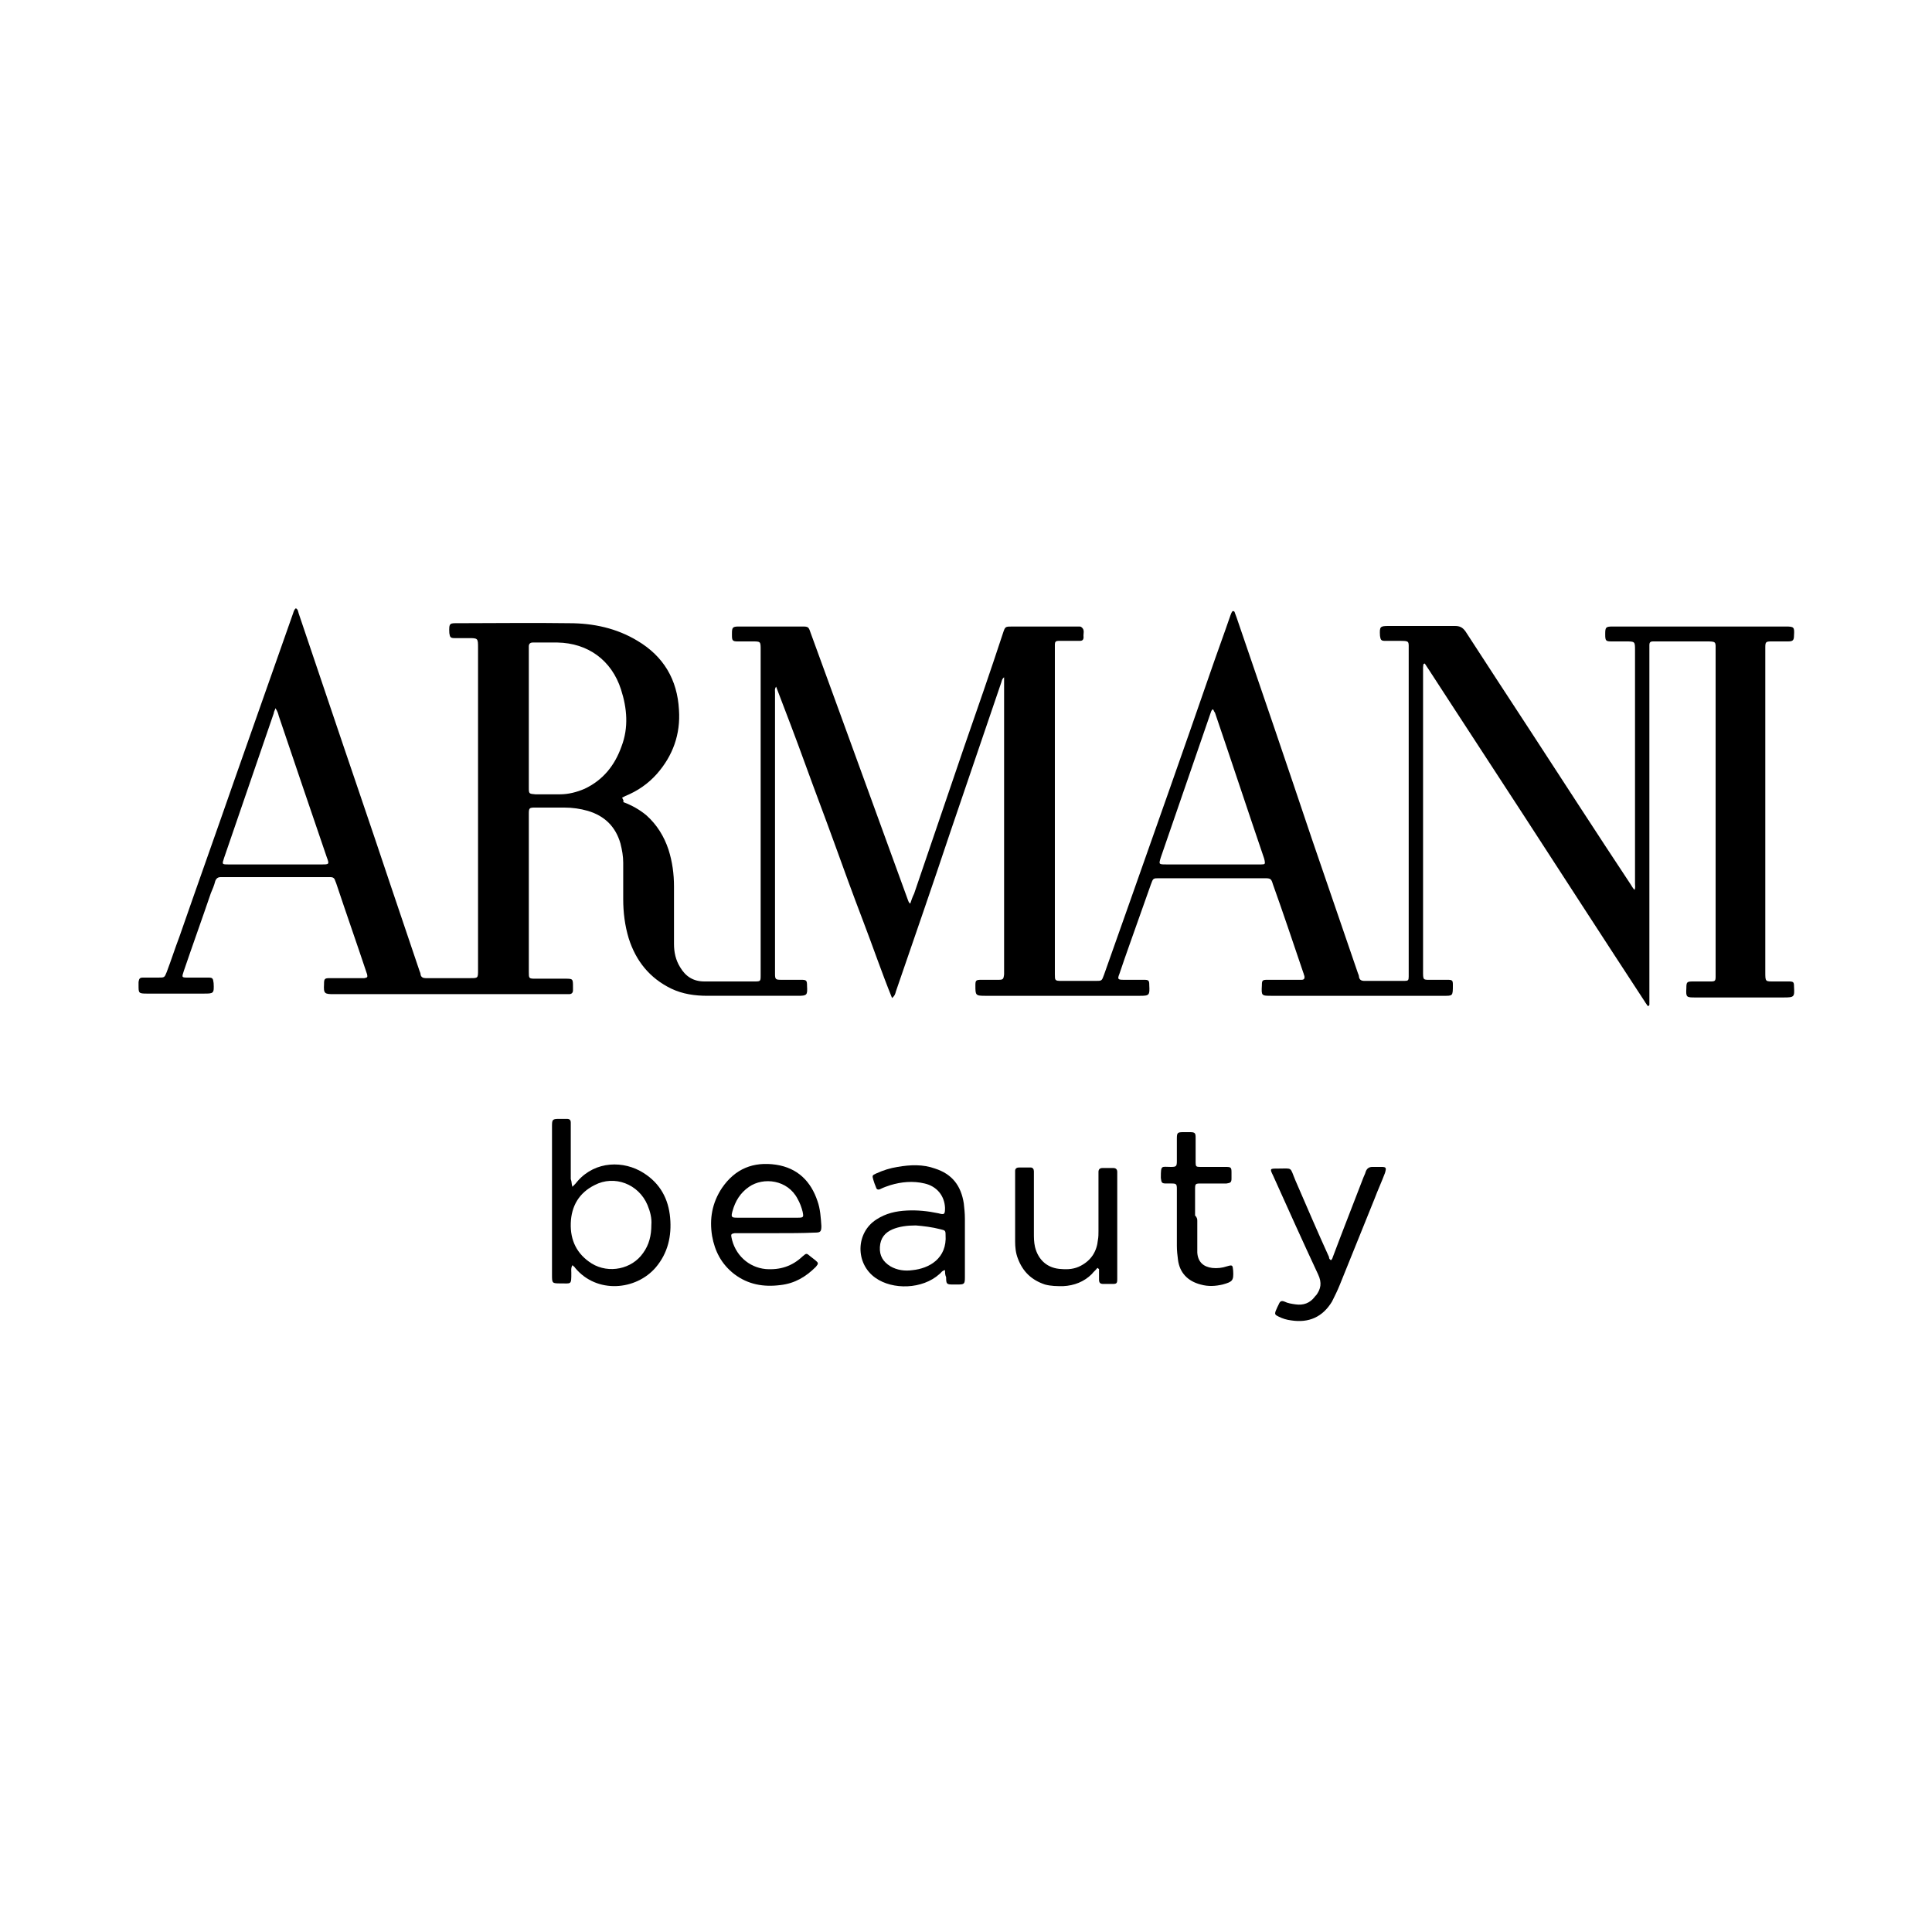 <?xml version="1.0" encoding="utf-8"?>
<!-- Generator: Adobe Illustrator 23.1.0, SVG Export Plug-In . SVG Version: 6.00 Build 0)  -->
<svg version="1.1" id="Capa_1" xmlns="http://www.w3.org/2000/svg" xmlns:xlink="http://www.w3.org/1999/xlink" x="0px" y="0px"
	 viewBox="0 0 350 350" style="enable-background:new 0 0 350 350;" xml:space="preserve">
<g>
	<path d="M112.9,145.3c1.6,0.6,3,1.4,4.2,2.4c1.9,1.7,3.2,3.8,4,6.2c0.7,2.2,1,4.4,1,6.7c0,3.5,0,6.9,0,10.4c0,1.5,0.3,2.9,1.1,4.2
		c1,1.7,2.4,2.6,4.4,2.6c3,0,6,0,9,0c1.2,0,1.2,0,1.2-1.2c0-9.8,0-19.5,0-29.3c0-9.9,0-19.7,0-29.6c0-1.5,0-1.5-1.5-1.5
		c-0.9,0-1.8,0-2.7,0c-0.9,0-1-0.2-1-1.1c0-0.1,0-0.2,0-0.3c0-1.1,0.1-1.3,1.2-1.3c3.9,0,7.8,0,11.6,0c1,0,1.1,0.1,1.4,1
		c2.2,6,4.4,12.1,6.6,18.1c3.7,10.2,7.4,20.3,11.1,30.5c0.1,0.2,0.1,0.4,0.4,0.6c0.2-0.6,0.4-1.2,0.7-1.8c3-8.8,6-17.6,9-26.4
		c2.4-6.9,4.8-13.8,7.1-20.8c0.4-1.2,0.4-1.2,1.7-1.2c3.9,0,7.8,0,11.6,0c0.2,0,0.3,0,0.5,0c0.1,0,0.3,0,0.4,0.1
		c0.7,0.5,0.3,1.2,0.4,1.8c0,0.5-0.2,0.7-0.7,0.7c-0.7,0-1.4,0-2.1,0c-0.6,0-1.2,0-1.8,0c-0.4,0-0.6,0.2-0.6,0.6c0,0.3,0,0.5,0,0.8
		c0,19.6,0,39.1,0,58.7c0,0.1,0,0.2,0,0.3c0,1.1,0,1.2,1.2,1.2c2.1,0,4.1,0,6.2,0c1.1,0,1.1,0,1.5-1.1c1.5-4.3,3.1-8.7,4.6-13
		c4.9-13.9,9.8-27.7,14.6-41.6c1.2-3.5,2.5-7,3.7-10.5c0.1-0.2,0.1-0.3,0.2-0.5c0.1-0.1,0.1-0.3,0.3-0.3c0.2,0,0.3,0.2,0.3,0.3
		c0.1,0.3,0.2,0.5,0.3,0.8c4.6,13.4,9.2,26.9,13.7,40.3c2.8,8.1,5.5,16.1,8.3,24.2c0.1,0.2,0.2,0.5,0.2,0.7c0.1,0.5,0.4,0.7,1,0.7
		c2.4,0,4.8,0,7.2,0c0.7,0,0.8-0.1,0.8-0.8c0-0.3,0-0.6,0-0.9c0-19.4,0-38.8,0-58.1c0-1.8,0.2-1.8-1.7-1.8c-0.9,0-1.7,0-2.6,0
		c-0.7,0-0.8-0.2-0.9-0.9c-0.1-1.7,0-1.8,1.6-1.8c4,0,8,0,12,0c0.9,0,1.4,0.3,1.9,1c3.9,6,7.8,12,11.8,18.1c6,9.2,12,18.5,18.1,27.7
		c0.2,0.3,0.4,0.7,0.7,1c0.2-0.3,0.1-0.7,0.1-1.1c0-4.9,0-9.8,0-14.7c0-9.2,0-18.4,0-27.6c0-1.6,0-1.6-1.7-1.6c-0.8,0-1.6,0-2.5,0
		c-1.1,0-1.2-0.1-1.2-1.3c0-1.3,0.1-1.4,1.4-1.4c4.5,0,9,0,13.5,0c5.9,0,11.9,0,17.8,0c1.5,0,1.6,0.1,1.5,1.6c0,0.9-0.2,1.1-1.1,1.1
		c-1,0-2,0-3,0c-1,0-1.1,0.1-1.1,1.1c0,0.2,0,0.4,0,0.6c0,19.4,0,38.8,0,58.2c0,1.8,0,1.7,1.7,1.7c0.8,0,1.6,0,2.5,0
		c0.9,0,1,0.1,1,0.9c0.1,1.9,0.1,2-1.9,2c-5.3,0-10.6,0-15.9,0c-1.7,0-1.8,0-1.7-1.7c0-1.1,0.1-1.2,1.2-1.2c1.1,0,2.1,0,3.2,0
		c0.8,0,0.9-0.1,0.9-0.9c0-0.3,0-0.5,0-0.8c0-19.4,0-38.8,0-58.1c0-1.8,0.2-1.8-1.8-1.8c-2.9,0-5.8,0-8.8,0c-0.3,0-0.5,0-0.8,0
		c-0.4,0-0.6,0.2-0.6,0.6c0,0.4,0,0.8,0,1.1c0,21,0,42,0,63c0,0.4,0,0.8,0,1.1c0,0.1-0.1,0.2-0.1,0.2c-0.1,0.1-0.3,0-0.3-0.1
		c-0.1-0.2-0.3-0.4-0.4-0.6c-7.4-11.3-14.7-22.6-22.1-34c-4.4-6.7-8.7-13.4-13.1-20.1c-1.3-2-2.6-4-3.9-6c-0.3-0.4-0.5-0.8-0.8-1.2
		c-0.4,0.1-0.2,0.4-0.3,0.6c0,0.2,0,0.5,0,0.7c0,18.1,0,36.2,0,54.2c0,2-0.1,1.8,1.8,1.8c0.9,0,1.7,0,2.6,0c0.9,0,1,0.1,1,0.9
		c0,2.1,0,2-1.8,2c-10.3,0-20.7,0-31,0c-1.9,0-1.9,0-1.8-1.9c0-0.9,0.1-1,1-1c1.8,0,3.6,0,5.5,0c0.2,0,0.5,0,0.7,0
		c0.4,0,0.6-0.2,0.5-0.7c-0.1-0.2-0.1-0.4-0.2-0.6c-1.8-5.3-3.6-10.7-5.5-16c-0.3-1-0.4-1.1-1.5-1.1c-6.4,0-12.7,0-19.1,0
		c-1.1,0-1.1,0-1.5,1.1c-1.3,3.7-2.6,7.3-3.9,11c-0.6,1.7-1.2,3.4-1.8,5.2c-0.4,1-0.3,1.1,0.8,1.1c1.2,0,2.4,0,3.6,0
		c0.9,0,1,0.1,1,1c0.1,1.8,0,1.9-1.7,1.9c-9.3,0-18.7,0-28,0c-1.8,0-1.8-0.1-1.8-1.9c0-0.9,0.1-1,1.1-1c1,0,2.1,0,3.1,0
		c0.8,0,0.9-0.1,1-1c0-0.2,0-0.4,0-0.6c0-17.3,0-34.6,0-52c0-0.3,0-0.7,0-1.2c-0.4,0.3-0.4,0.6-0.5,0.9c-3.1,9.1-6.2,18.2-9.3,27.3
		c-3.2,9.6-6.5,19.1-9.8,28.7c-0.1,0.4-0.2,0.8-0.7,1.2c-1.9-4.7-3.5-9.4-5.3-14.1c-1.8-4.7-3.5-9.4-5.2-14.1
		c-1.7-4.7-3.5-9.4-5.2-14.1c-1.7-4.7-3.5-9.4-5.3-14.1c-0.3,0.4-0.2,0.7-0.2,1c0,16.9,0,33.9,0,50.8c0,0.1,0,0.1,0,0.2
		c0,1,0.1,1.1,1.1,1.1c1.2,0,2.4,0,3.6,0c1,0,1.1,0.1,1.1,1.1c0.1,1.7,0,1.8-1.7,1.8c-5.4,0-10.9,0-16.3,0c-2.3,0-4.5-0.3-6.6-1.3
		c-3.9-1.9-6.4-5-7.7-9.1c-0.7-2.3-1-4.7-1-7.1c0-2.2,0-4.4,0-6.6c0-1.2-0.2-2.3-0.5-3.5c-0.9-3.1-2.9-5-5.9-5.9
		c-1.4-0.4-2.8-0.6-4.3-0.6c-1.8,0-3.5,0-5.3,0c-1,0-1.1,0.1-1.1,1.1c0,4.7,0,9.4,0,14.1c0,4.6,0,9.3,0,13.9c0,0.2,0,0.5,0,0.7
		c0,1.1,0,1.2,1.1,1.2c1.8,0,3.6,0,5.4,0c1.5,0,1.5,0,1.5,1.5c0,0.2,0,0.4,0,0.6c0,0.5-0.3,0.7-0.7,0.7c-0.3,0-0.6,0-0.9,0
		c-13.9,0-27.9,0-41.8,0c-1.6,0-1.8-0.1-1.7-1.8c0-1,0.1-1.1,1.1-1.1c1.8,0,3.6,0,5.5,0c0.2,0,0.5,0,0.7,0c0.6-0.1,0.6-0.2,0.5-0.7
		c0-0.1-0.1-0.2-0.1-0.3c-1.8-5.4-3.7-10.8-5.5-16.2c-0.1-0.2-0.1-0.3-0.2-0.5c-0.1-0.4-0.4-0.6-0.8-0.6c-0.3,0-0.6,0-0.9,0
		c-6.1,0-12.2,0-18.3,0c-0.2,0-0.5,0-0.7,0c-0.5,0-0.8,0.2-1,0.7c-0.2,0.8-0.5,1.5-0.8,2.2c-1.6,4.7-3.3,9.4-4.9,14.1
		c-0.4,1.2-0.4,1.2,0.8,1.2c1.2,0,2.4,0,3.6,0c0.8,0,0.9,0.1,1,1c0.1,1.9,0,1.9-1.8,1.9c-3.4,0-6.9,0-10.3,0c-1.5,0-1.5-0.1-1.5-1.5
		c0-0.2,0-0.4,0-0.6c0.1-0.6,0.2-0.8,0.8-0.8c0.9,0,1.9,0,2.8,0c1.1,0,1.1,0,1.5-1c0.8-2.1,1.5-4.3,2.3-6.4c3.3-9.5,6.7-19,10-28.5
		c3.5-10,7.1-20.1,10.6-30.1c0.1-0.3,0.2-0.7,0.5-0.9c0.4,0.2,0.4,0.6,0.5,0.9c1.7,5.1,3.5,10.3,5.2,15.4c3.8,11.3,7.7,22.6,11.5,34
		c1.7,5.1,3.5,10.3,5.2,15.4c0.1,0.2,0.2,0.5,0.2,0.7c0.1,0.4,0.4,0.6,0.9,0.6c0.5,0,1.1,0,1.6,0c2.2,0,4.3,0,6.5,0
		c1.4,0,1.4,0,1.4-1.5c0-0.4,0-0.9,0-1.3c0-19,0-38,0-57c0-1.8,0-1.8-1.8-1.8c-0.8,0-1.7,0-2.5,0c-0.7,0-0.8-0.2-0.9-0.9
		c-0.1-1.9,0.1-1.8,1.6-1.8c6.7,0,13.4-0.1,20.1,0c4.4,0,8.6,0.9,12.4,3.2c4.7,2.8,7.2,7,7.5,12.5c0.3,4.4-1.1,8.3-4,11.6
		c-1.6,1.8-3.5,3.1-5.7,4c-0.2,0.1-0.4,0.2-0.6,0.3C113,145.1,113,145.1,112.9,145.3z M95.8,130c0,4.2,0,8.3,0,12.5c0,0,0,0.1,0,0.1
		c0,1.2,0,1.2,1.2,1.3c1.5,0,3,0,4.4,0c1.6,0,3.1-0.4,4.5-1c3.4-1.6,5.5-4.3,6.7-7.7c1.3-3.4,1-6.9-0.1-10.3
		c-1.7-5.3-6-8.4-11.5-8.5c-1.2,0-2.5,0-3.7,0c-0.3,0-0.5,0-0.8,0c-0.5,0-0.7,0.3-0.7,0.7c0,0.3,0,0.5,0,0.8
		C95.8,121.8,95.8,125.9,95.8,130z M49.9,128.3c-0.1,0.4-0.3,0.6-0.3,0.9c-3,8.7-6,17.5-9,26.2c-0.4,1.2-0.4,1.2,0.8,1.2
		c5.6,0,11.3,0,16.9,0c1.3,0,1.4,0,0.9-1.3c-2.9-8.5-5.8-17-8.7-25.6C50.4,129.3,50.3,128.9,49.9,128.3z M219.7,128.5
		c-0.3,0.2-0.3,0.5-0.4,0.7c-3,8.7-6,17.4-9,26.1c-0.4,1.3-0.4,1.3,1,1.3c5.6,0,11.1,0,16.7,0c0.2,0,0.3,0,0.5,0
		c0.7,0,0.7-0.1,0.6-0.7c0-0.1-0.1-0.3-0.1-0.4c-3-8.8-5.9-17.6-8.9-26.4C219.9,128.9,219.9,128.6,219.7,128.5z"/>
	<path d="M103.7,215c0.4-0.4,0.7-0.7,1-1.1c3.2-3.6,8.3-3.7,11.9-1.4c3,1.9,4.5,4.7,4.8,8.1c0.3,3.3-0.4,6.4-2.6,9
		c-3.6,4.2-10.7,4.8-14.6,0.1c-0.1-0.2-0.3-0.3-0.5-0.5c-0.3,0.5-0.2,1-0.2,1.4c0,2.2,0,1.9-1.9,1.9c-1.6,0-1.6,0-1.6-1.6
		c0-8.9,0-17.7,0-26.6c0-0.1,0-0.2,0-0.3c0-1.2,0.1-1.3,1.3-1.3c0.5,0,1,0,1.4,0c0.5,0,0.7,0.2,0.7,0.7c0,0.3,0,0.6,0,0.9
		c0,3.1,0,6.2,0,9.3C103.6,214.1,103.5,214.4,103.7,215z M118,221.9c0.1-1.2-0.2-2.4-0.7-3.6c-1.6-3.8-6-5.5-9.6-3.6
		c-2.8,1.4-4.2,3.8-4.3,6.9c-0.1,3.1,1.1,5.6,3.8,7.3c3.1,1.9,7.3,1,9.3-1.9C117.6,225.5,118,223.8,118,221.9z"/>
	<path d="M140.6,223.4c-2.2,0-4.5,0-6.7,0c-0.3,0-0.6,0-0.8,0c-0.6,0.1-0.7,0.2-0.6,0.7c0.6,3.2,3.1,5.5,6.2,5.8
		c2.6,0.2,4.8-0.5,6.7-2.3c0.7-0.6,0.7-0.6,1.4,0c0.3,0.2,0.6,0.5,0.9,0.7c0.6,0.5,0.6,0.6,0.1,1.2c-1.8,1.8-3.8,3-6.4,3.3
		c-3.1,0.4-5.9-0.1-8.4-2c-2.3-1.8-3.5-4.1-4-6.9c-0.5-3.1,0-6,1.8-8.7c2.4-3.5,5.7-4.8,9.8-4.2c3.9,0.6,6.3,3,7.5,6.6
		c0.5,1.4,0.6,3,0.7,4.5c0,1.1-0.2,1.2-1.3,1.2C145.4,223.4,143,223.4,140.6,223.4z M138.9,220.6c0.7,0,1.3,0,2,0c1.2,0,2.4,0,3.6,0
		c1.1,0,1.1-0.1,0.9-1.1c-0.2-0.8-0.5-1.6-0.9-2.3c-1.8-3.5-6.2-4-8.8-2.2c-1.6,1.1-2.5,2.6-3,4.4c-0.3,1.1-0.2,1.2,0.9,1.2
		C135.4,220.6,137.1,220.6,138.9,220.6z"/>
	<path d="M171.2,230.1c-0.6,0.1-0.7,0.5-1,0.7c-3.1,2.8-8.5,2.9-11.6,0.7c-3.7-2.6-3.6-8.2,0.2-10.6c1.7-1.1,3.5-1.5,5.5-1.6
		c1.9-0.1,3.8,0.1,5.7,0.5c1.1,0.3,1.2,0.2,1.2-1c-0.1-2.2-1.5-3.9-3.7-4.4c-2.1-0.5-4.2-0.3-6.2,0.3c-0.6,0.2-1.2,0.4-1.8,0.7
		c-0.4,0.2-0.7,0.1-0.8-0.3c-0.2-0.5-0.4-1-0.5-1.4c-0.2-0.7-0.2-0.8,0.5-1.1c1.3-0.6,2.6-1,3.9-1.2c2.3-0.4,4.6-0.5,6.8,0.3
		c3.1,1,4.7,3.1,5.2,6.3c0.1,0.9,0.2,1.8,0.2,2.8c0,3.3,0,6.6,0,9.9c0,0.2,0,0.5,0,0.7c0,1.2-0.1,1.3-1.3,1.3c-0.3,0-0.6,0-0.9,0
		c-1.1,0-1.2-0.1-1.2-1.3C171.2,230.9,171.2,230.6,171.2,230.1z M165.9,222c-1.6,0-3,0.2-4.2,0.7c-1.4,0.6-2.2,1.6-2.3,3.2
		c-0.1,1.6,0.6,2.7,1.9,3.5c1.2,0.7,2.6,0.9,4,0.7c3-0.3,6.3-2.1,6-6.4c0-0.8-0.1-0.8-0.9-1C168.9,222.3,167.2,222.1,165.9,222z"/>
	<path d="M241.1,228.3c0.3-0.2,0.3-0.5,0.4-0.7c1.8-4.8,3.7-9.6,5.5-14.3c0.1-0.3,0.3-0.6,0.4-1c0.2-0.6,0.6-0.9,1.2-0.9
		c0.5,0,1.1,0,1.6,0c0.9,0,1,0.1,0.7,1.1c-0.6,1.6-1.3,3.1-1.9,4.7c-2.1,5.2-4.2,10.4-6.3,15.6c-0.4,1-0.9,2-1.4,3
		c-1.7,2.8-4.2,3.9-7.4,3.4c-0.8-0.1-1.5-0.3-2.3-0.7c-0.6-0.3-0.7-0.4-0.5-1c0.2-0.5,0.4-0.9,0.6-1.3c0.2-0.5,0.5-0.6,1-0.4
		c0.6,0.3,1.3,0.4,2,0.5c1.4,0.2,2.6-0.2,3.5-1.4c0.1-0.1,0.1-0.2,0.2-0.2c0.9-1.2,1.1-2.3,0.4-3.8c-2.8-6-5.5-12-8.2-18
		c-0.6-1.2-0.5-1.2,0.8-1.2c2.9,0,2.2-0.4,3.3,2.2c2,4.6,4,9.3,6.1,13.9C240.7,227.8,240.8,228.1,241.1,228.3z"/>
	<path d="M198.8,229.7c-0.3,0.4-0.7,0.7-1,1.1c-1.4,1.4-3.2,2.1-5.2,2.2c-1.1,0-2.2,0-3.3-0.3c-2.4-0.8-4-2.3-4.9-4.7
		c-0.4-1-0.5-2.1-0.5-3.1c0-4.1,0-8.1,0-12.2c0-0.2,0-0.4,0-0.6c0-0.4,0.3-0.6,0.7-0.6c0.7,0,1.4,0,2.1,0c0.4,0,0.6,0.3,0.6,0.7
		c0,0.3,0,0.6,0,0.9c0,3.4,0,6.9,0,10.3c0,0.8,0,1.6,0.2,2.5c0.6,2.4,2.3,3.9,4.8,4c1.2,0.1,2.4,0,3.5-0.6c1.9-1,2.9-2.6,3.1-4.7
		c0.1-0.5,0.1-1.1,0.1-1.6c0-3.3,0-6.5,0-9.8c0-0.3,0-0.6,0-0.9c0-0.4,0.2-0.7,0.7-0.7c0.7,0,1.3,0,2,0c0.5,0,0.7,0.3,0.7,0.7
		c0,0.2,0,0.5,0,0.7c0,6.1,0,12.2,0,18.2c0,0.2,0,0.3,0,0.5c0,0.8-0.1,0.9-0.9,0.9c-0.5,0-1.1,0-1.6,0c-0.6,0-0.8-0.2-0.8-0.8
		c0-0.6,0-1.3,0-1.9C198.9,229.8,198.9,229.7,198.8,229.7z"/>
	<path d="M216.9,221.2c0,1.6,0,3.2,0,4.8c0,0.3,0,0.6,0,0.9c0.1,1.7,1.1,2.6,2.7,2.8c0.9,0.1,1.8,0,2.7-0.3c1-0.3,1-0.2,1.1,0.8
		c0.1,1.8-0.1,2-1.9,2.5c-1.3,0.3-2.6,0.4-4,0c-2.3-0.6-3.8-2.1-4.1-4.5c-0.1-0.8-0.2-1.6-0.2-2.5c0-3.2,0-6.4,0-9.6
		c0-0.2,0-0.5,0-0.7c0-0.9-0.1-1-1-1c-0.3,0-0.6,0-0.9,0c-0.8,0-0.9-0.1-1-1c0,0,0-0.1,0-0.1c0-2.3,0.1-1.9,1.8-1.9
		c1,0,1.1-0.1,1.1-1.1c0-1.3,0-2.7,0-4c0-1.1,0.1-1.2,1.2-1.2c0.4,0,0.8,0,1.2,0c0.9,0,1,0.2,1,1c0,1.2,0,2.4,0,3.6
		c0,0.3,0,0.6,0,0.9c0,0.7,0.1,0.8,0.8,0.8c1.2,0,2.3,0,3.5,0c0.4,0,0.8,0,1.2,0c0.9,0,1,0.1,1,1c0,0.4,0,0.8,0,1.1
		c0,0.7-0.2,0.8-0.9,0.9c-1,0-2.1,0-3.1,0c-0.5,0-1,0-1.4,0c-1.2,0-1.2,0-1.2,1.2c0,1.5,0,3.1,0,4.6
		C216.9,220.6,216.9,220.9,216.9,221.2z"/>
</g>
</svg>
